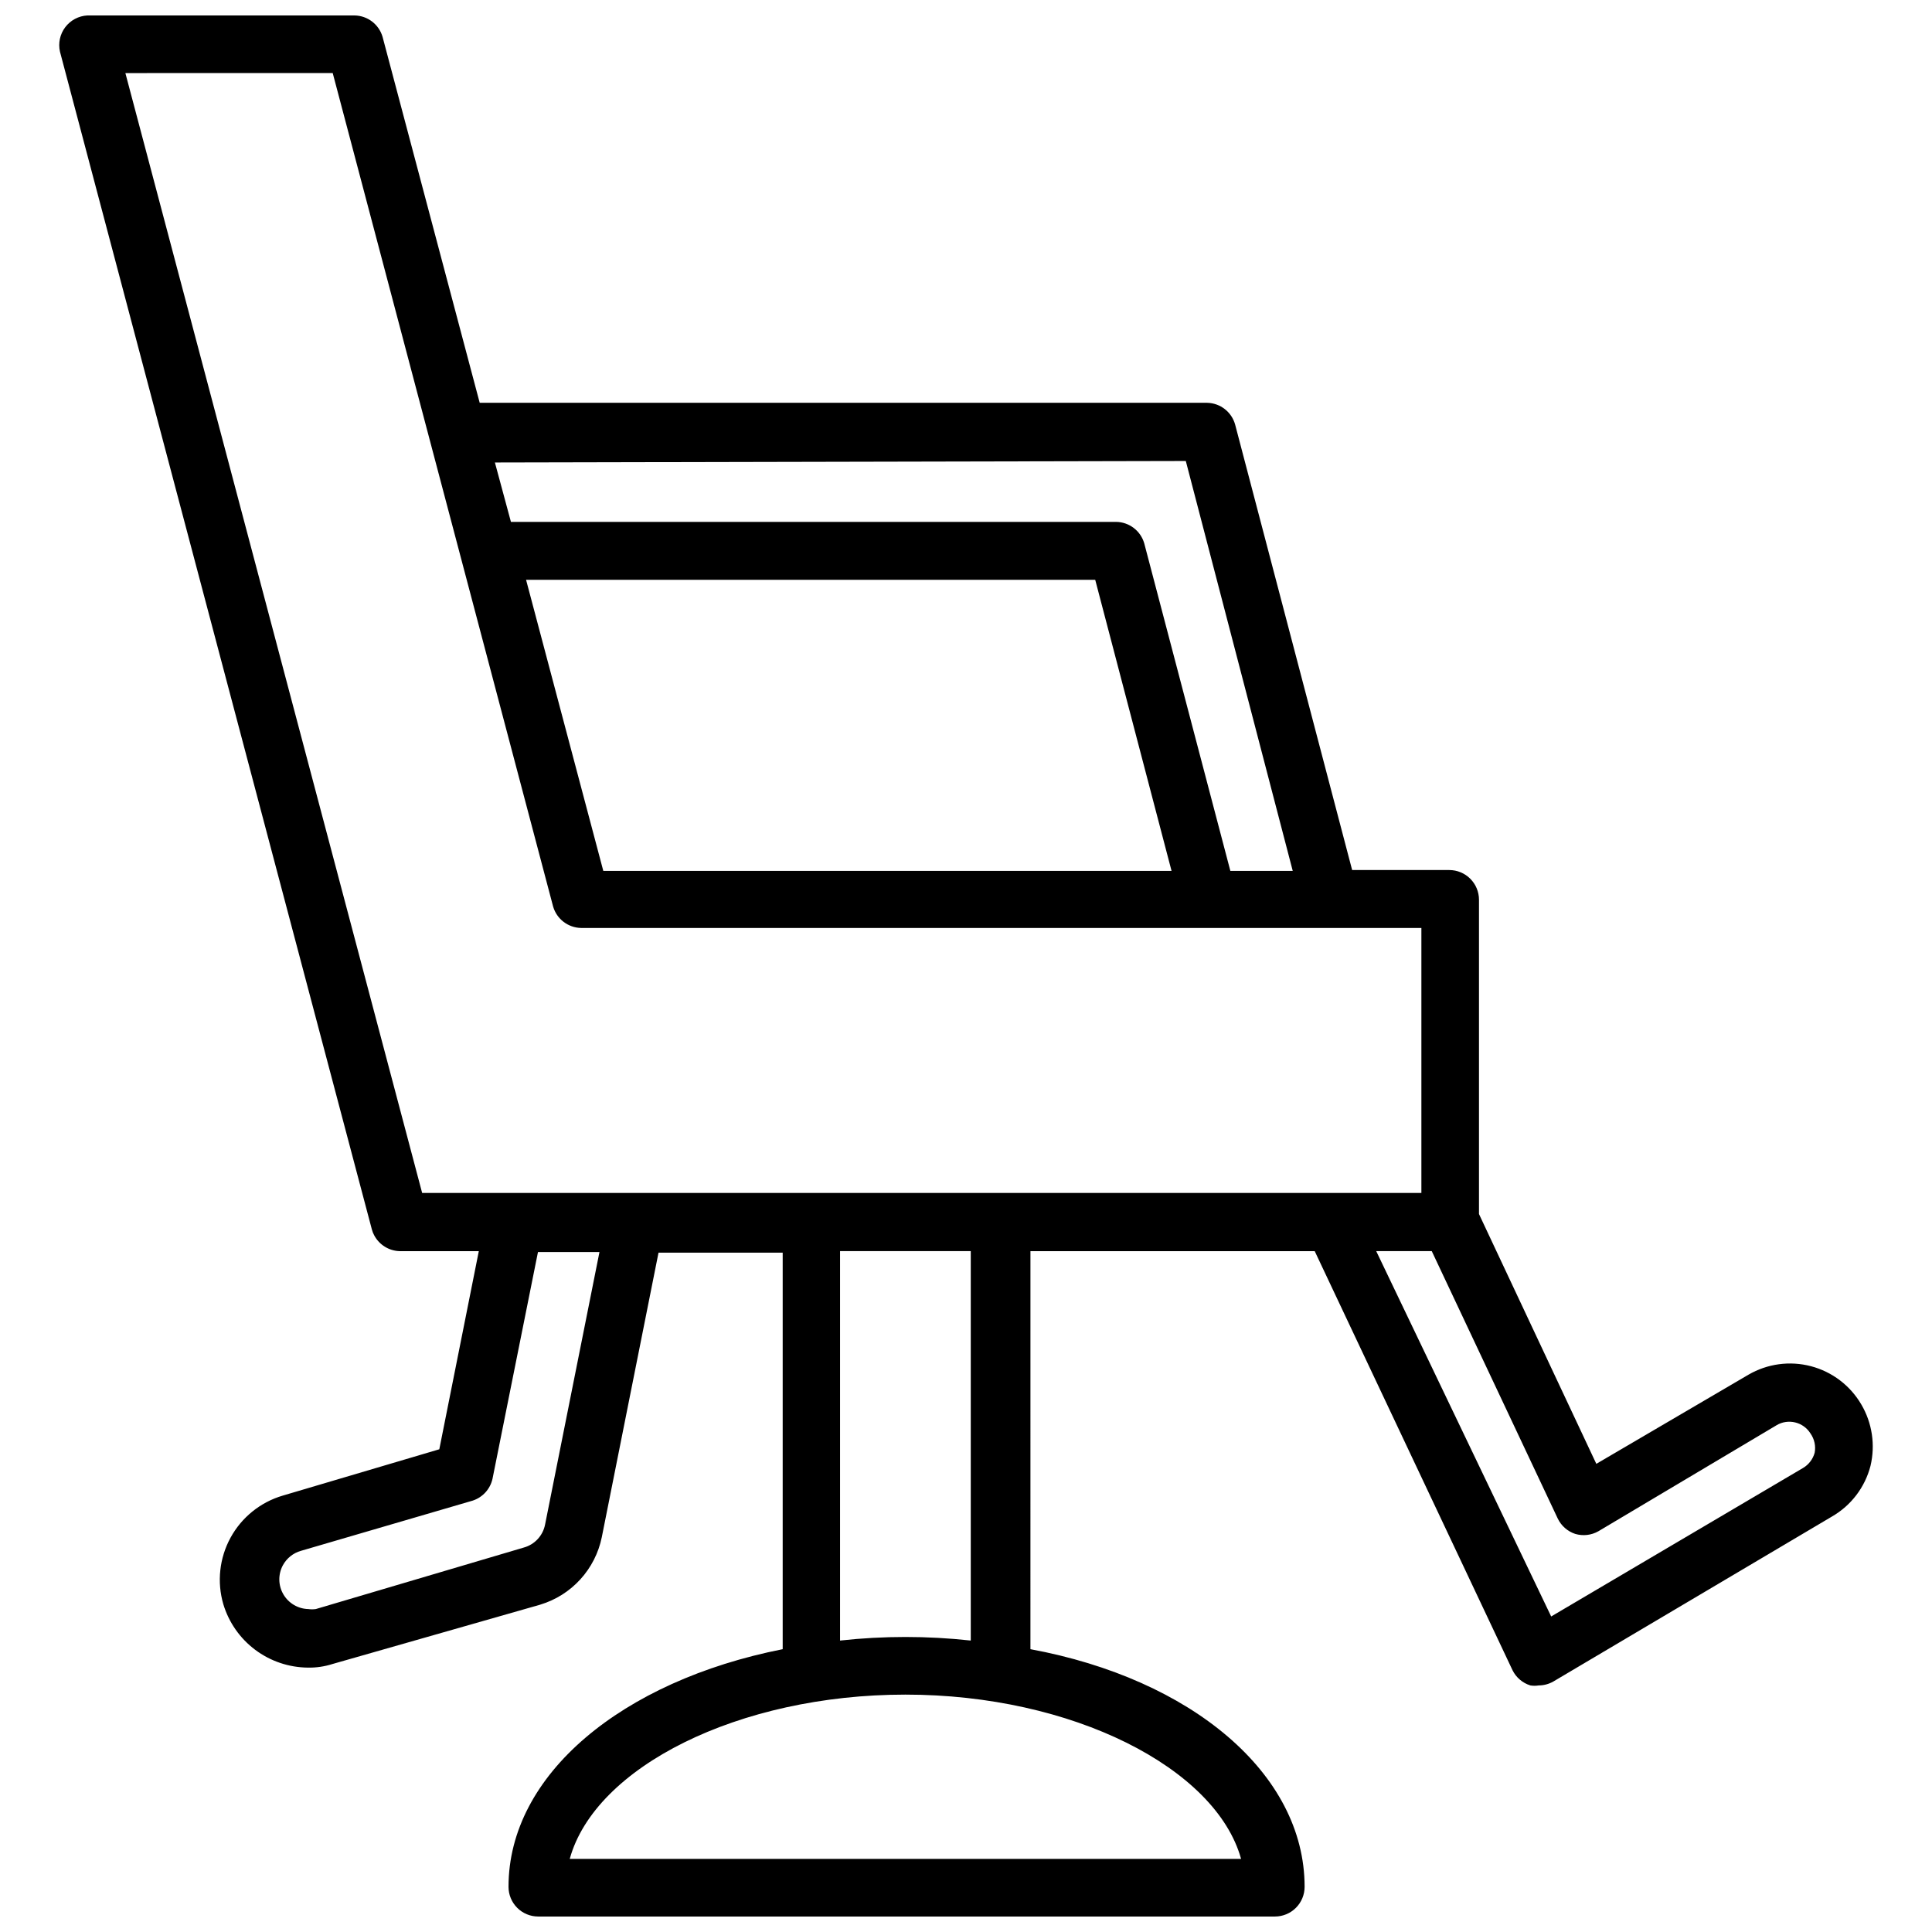<?xml version="1.0" encoding="UTF-8"?>
<!-- Uploaded to: SVG Repo, www.svgrepo.com, Generator: SVG Repo Mixer Tools -->
<svg width="800px" height="800px" version="1.1" viewBox="144 144 512 512" xmlns="http://www.w3.org/2000/svg">
 <defs>
  <clipPath id="a">
   <path d="m159 148.09h482v503.81h-482z"/>
  </clipPath>
 </defs>
 <g clip-path="url(#a)">
  <path d="m637.26 516.19c-2.926-5.012-7.719-8.652-13.328-10.129s-11.574-0.664-16.586 2.254l-40.305 23.617-31.094-66.203v-83.285c0-2.09-0.832-4.09-2.305-5.566-1.477-1.477-3.481-2.309-5.566-2.309h-25.742l-31.016-118.08v0.004c-0.934-3.336-3.938-5.668-7.402-5.746h-192.79l-25.742-96.984c-0.961-3.305-3.957-5.598-7.398-5.668h-70.848c-2.316 0.129-4.457 1.27-5.852 3.121-1.395 1.852-1.906 4.223-1.391 6.484l82.656 312.12c0.141 0.547 0.352 1.078 0.629 1.574 1.324 2.488 3.875 4.078 6.691 4.172h21.02l-10.469 52.508-41.488 12.277c-5.906 1.734-10.883 5.746-13.836 11.148s-3.641 11.758-1.906 17.664c1.457 4.809 4.41 9.031 8.43 12.047 4.023 3.016 8.898 4.668 13.926 4.723 2.215 0.047 4.422-0.273 6.535-0.945l55.105-15.742-0.004-0.004c4.074-1.23 7.742-3.543 10.609-6.691 2.867-3.144 4.832-7.008 5.688-11.176l15.035-75.414h32.906v105.09c-42.586 8.422-72.66 33.219-72.66 62.977 0 2.086 0.828 4.09 2.305 5.566 1.477 1.477 3.481 2.305 5.566 2.305h195.23c2.09 0 4.09-0.828 5.566-2.305 1.477-1.477 2.305-3.481 2.305-5.566 0-30.07-30.07-55.105-72.66-62.977l0.004-105.48h75.336l52.426 111.07c0.961 1.926 2.664 3.379 4.723 4.016 0.73 0.121 1.477 0.121 2.203 0 1.355-0.004 2.684-0.359 3.859-1.023l73.918-43.77c5.043-2.918 8.699-7.742 10.156-13.383 1.32-5.543 0.449-11.383-2.441-16.293zm-179.01-250.02 28.34 108.63h-16.531l-22.828-86.828c-0.961-3.305-3.961-5.602-7.398-5.668h-160.43l-4.25-15.742zm-3.777 108.63h-150.59l-20.469-77.145h150.83zm-222.3-211.44 58.41 220.89c0.961 3.305 3.957 5.598 7.398 5.668h222.7v70.219h-264.81l-78.645-296.77zm56.285 384.62c-0.559 2.965-2.758 5.348-5.668 6.141l-55.105 16.297c-0.652 0.094-1.316 0.094-1.969 0-2.731-0.062-5.234-1.539-6.617-3.898-1.379-2.356-1.438-5.262-0.152-7.676 1.012-1.883 2.746-3.277 4.801-3.856l45.504-13.305c2.668-0.863 4.68-3.082 5.273-5.824l12.043-60.062h16.297zm184.44 88.641h-177.91c6.691-24.324 44.715-43.531 88.953-43.531 44.242-0.004 82.266 19.441 88.957 43.531zm-71.637-57.859c-11.512-1.262-23.125-1.262-34.637 0v-103.2h34.637zm223.64-49.75v-0.004c-0.469 1.688-1.566 3.125-3.07 4.016l-66.754 39.359-46.367-96.824h14.719l33.379 70.848c0.926 1.941 2.602 3.422 4.644 4.094 2.059 0.609 4.277 0.355 6.141-0.707l47.23-28.102v-0.004c3.094-1.824 7.078-0.844 8.977 2.203 1.047 1.488 1.445 3.336 1.102 5.117z"/>
 </g>
</svg>
